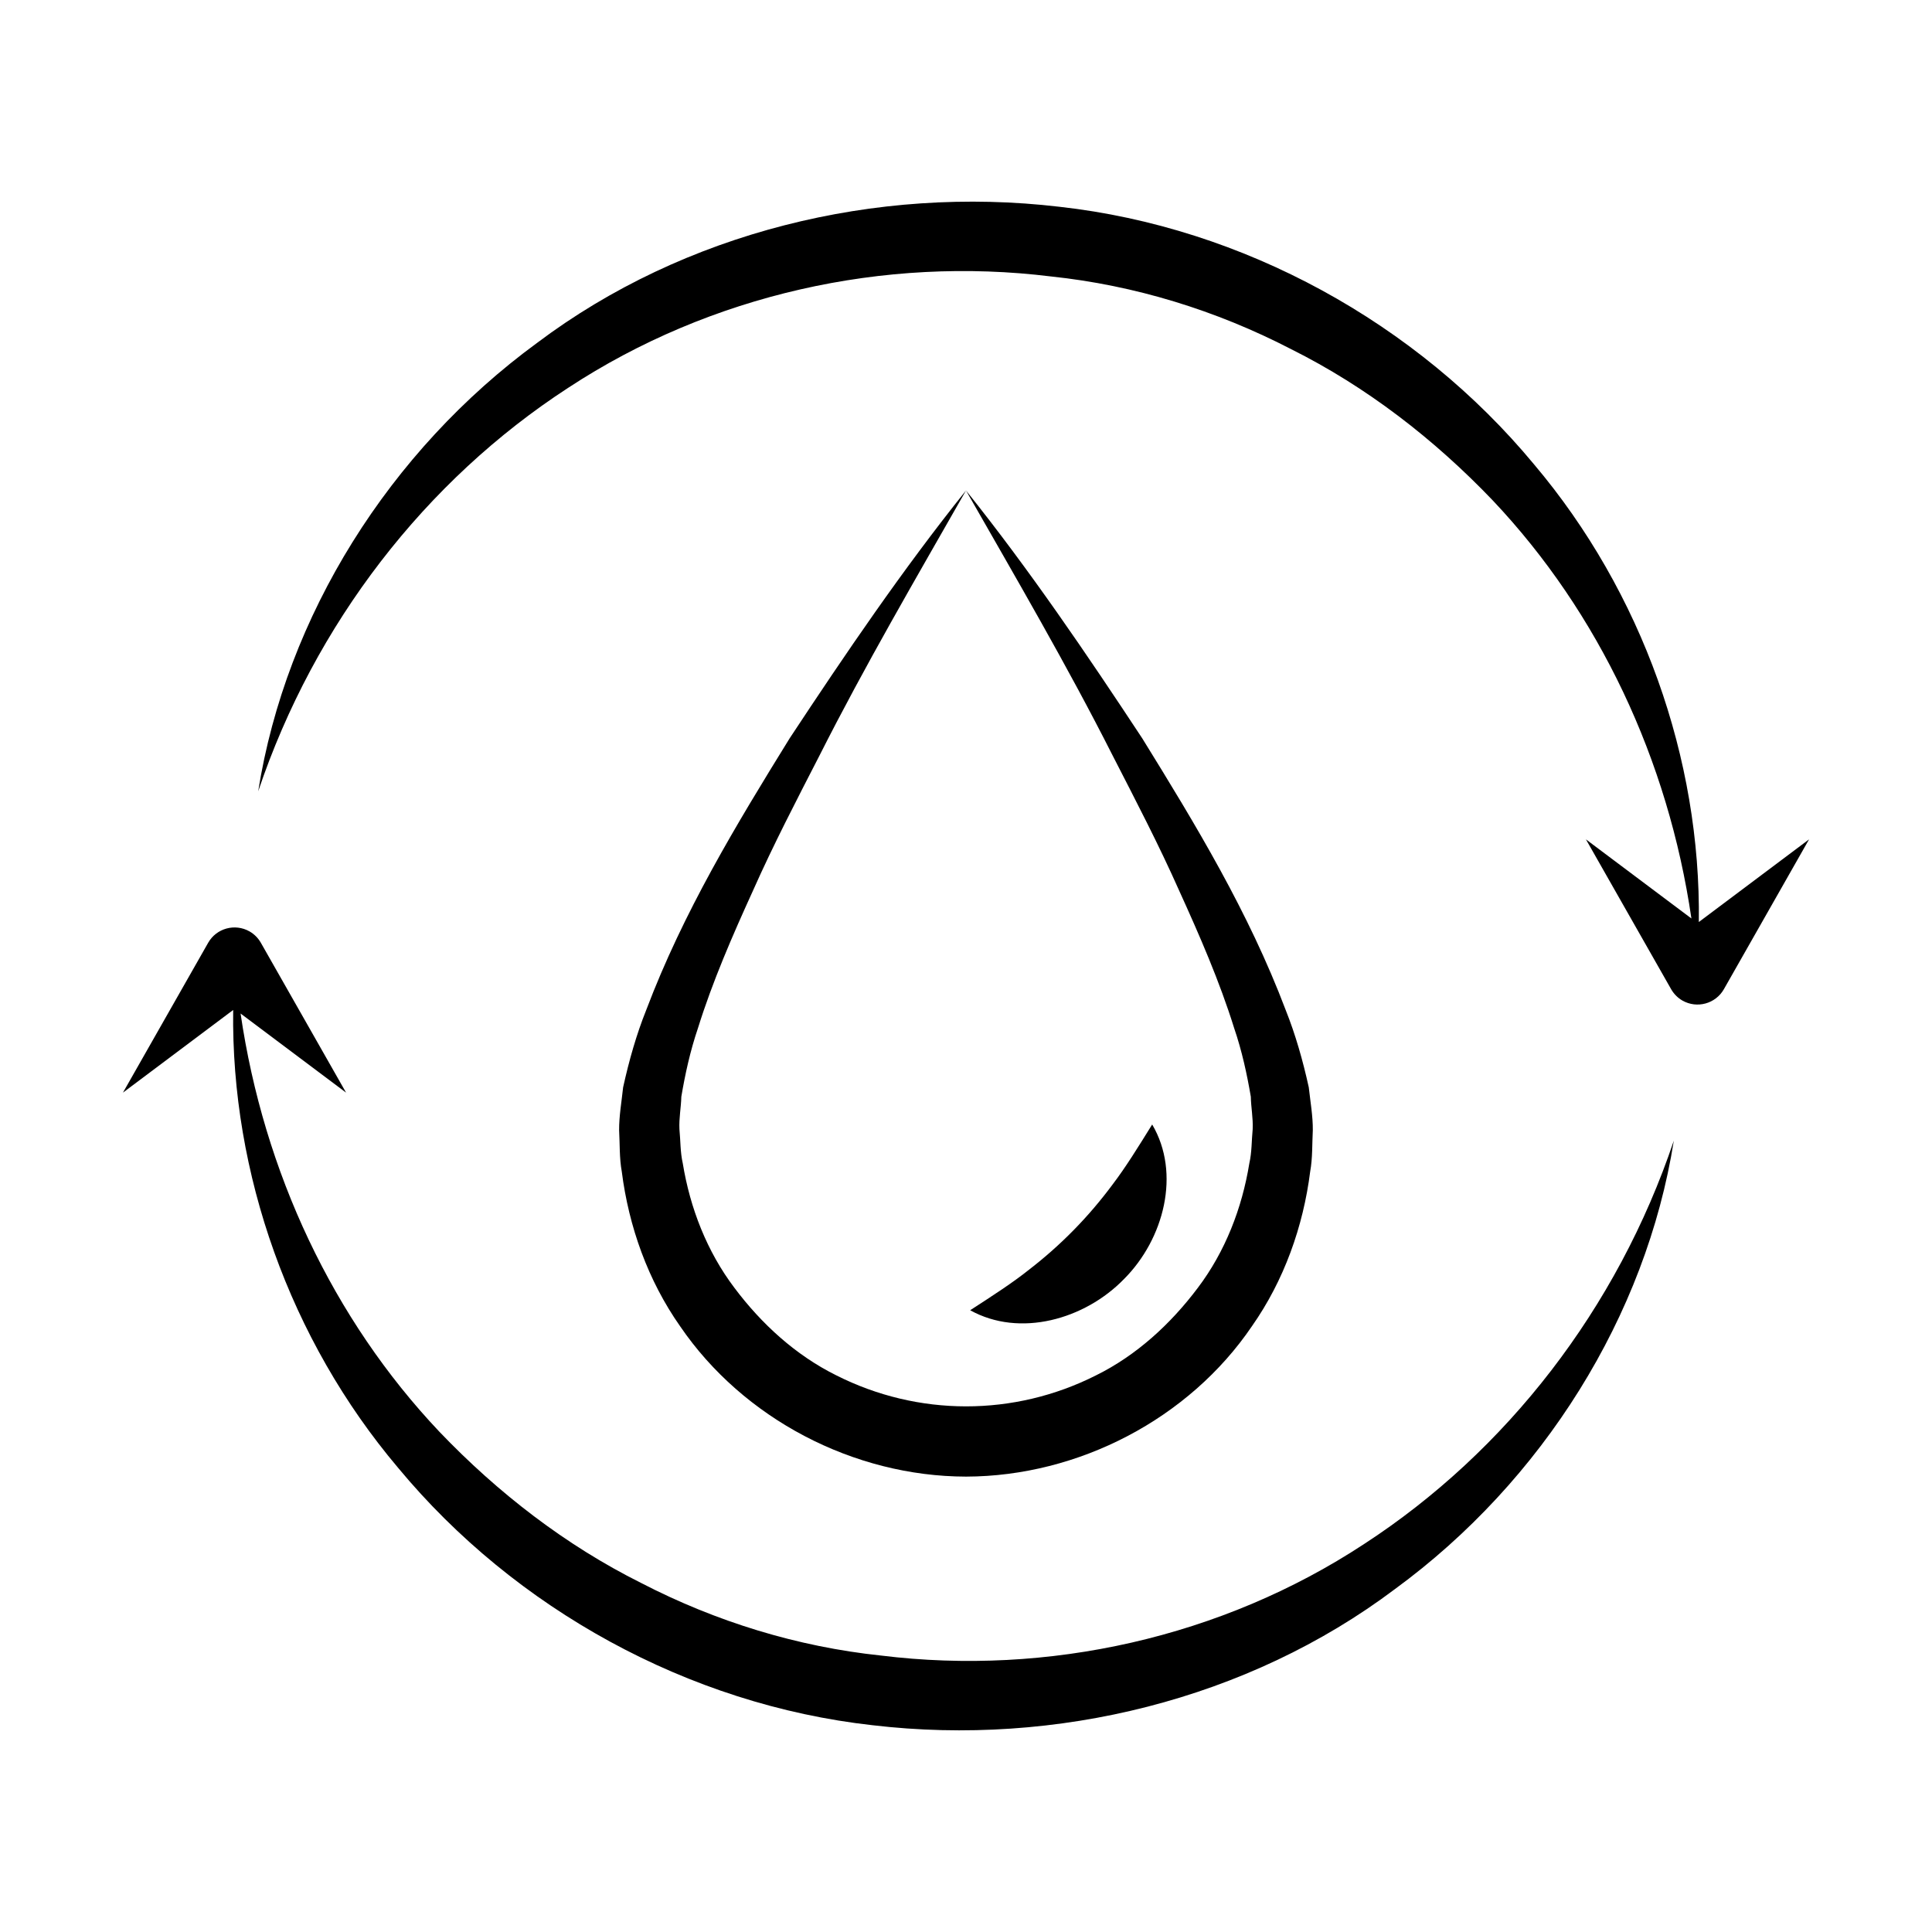 <svg xmlns="http://www.w3.org/2000/svg" fill="none" viewBox="0 0 55 55" height="55" width="55">
<path fill="black" d="M5.926 26.839L3.5 31.105L6.638 28.752C6.576 33.396 8.246 38.136 11.336 41.789C14.662 45.798 19.597 48.53 24.843 49.114C30.059 49.728 35.53 48.386 39.711 45.238C43.917 42.161 46.859 37.463 47.65 32.472C46.043 37.252 42.885 41.321 38.827 43.959C34.779 46.618 29.826 47.716 25.081 47.13C22.702 46.88 20.376 46.164 18.248 45.062C16.101 43.99 14.172 42.499 12.504 40.754C9.478 37.553 7.509 33.365 6.849 28.853L9.852 31.105L7.426 26.839C7.352 26.709 7.242 26.594 7.103 26.515C6.688 26.28 6.161 26.425 5.926 26.839ZM43.664 13.211C40.338 9.202 35.403 6.47 30.157 5.886C24.941 5.271 19.47 6.614 15.289 9.762C11.083 12.839 8.141 17.537 7.35 22.528C8.957 17.748 12.115 13.679 16.174 11.041C20.221 8.382 25.174 7.284 29.919 7.87C32.298 8.12 34.624 8.836 36.752 9.938C38.899 11.009 40.828 12.501 42.496 14.246C45.522 17.447 47.491 21.635 48.151 26.147L45.148 23.895L47.574 28.161C47.648 28.29 47.758 28.406 47.897 28.485C48.312 28.72 48.839 28.575 49.075 28.161L51.5 23.895L48.362 26.248C48.424 21.604 46.754 16.864 43.664 13.211Z"></path>
<path fill="black" d="M32.518 21.02C30.925 18.603 29.304 16.217 27.5 13.963C28.929 16.467 30.38 18.948 31.674 21.507C32.327 22.78 32.989 24.049 33.566 25.349C34.154 26.641 34.721 27.944 35.132 29.263C35.357 29.921 35.499 30.581 35.608 31.22C35.614 31.532 35.676 31.825 35.661 32.147C35.629 32.471 35.639 32.799 35.566 33.117C35.359 34.396 34.877 35.635 34.098 36.664C33.327 37.69 32.355 38.584 31.202 39.153C28.867 40.333 26.131 40.329 23.803 39.151C22.652 38.58 21.677 37.689 20.907 36.661C20.128 35.632 19.645 34.394 19.437 33.117C19.364 32.799 19.374 32.471 19.342 32.147C19.327 31.825 19.388 31.533 19.396 31.221C19.504 30.582 19.647 29.922 19.871 29.264C20.282 27.945 20.849 26.642 21.438 25.35C22.015 24.051 22.675 22.781 23.329 21.509C24.622 18.949 26.072 16.468 27.5 13.963C25.695 16.216 24.074 18.602 22.48 21.018C20.958 23.48 19.453 25.961 18.396 28.755C18.119 29.446 17.909 30.185 17.739 30.954C17.696 31.358 17.622 31.78 17.625 32.175C17.647 32.568 17.63 32.964 17.701 33.354C17.899 34.916 18.447 36.455 19.361 37.755C21.157 40.388 24.298 42.031 27.502 42.036C30.702 42.028 33.85 40.392 35.64 37.754C36.554 36.453 37.101 34.914 37.298 33.353C37.369 32.964 37.352 32.567 37.373 32.175C37.377 31.779 37.303 31.358 37.258 30.954C37.089 30.185 36.878 29.447 36.602 28.756C35.545 25.962 34.04 23.481 32.518 21.02Z"></path>
<path fill="black" d="M32 36.41C33.136 35.272 33.622 33.404 32.8 32.012C32.378 32.692 32.045 33.23 31.679 33.712C30.989 34.643 30.2 35.446 29.296 36.144C28.822 36.522 28.289 36.865 27.619 37.3C29.029 38.084 30.879 37.565 32 36.41Z"></path>
</svg>
